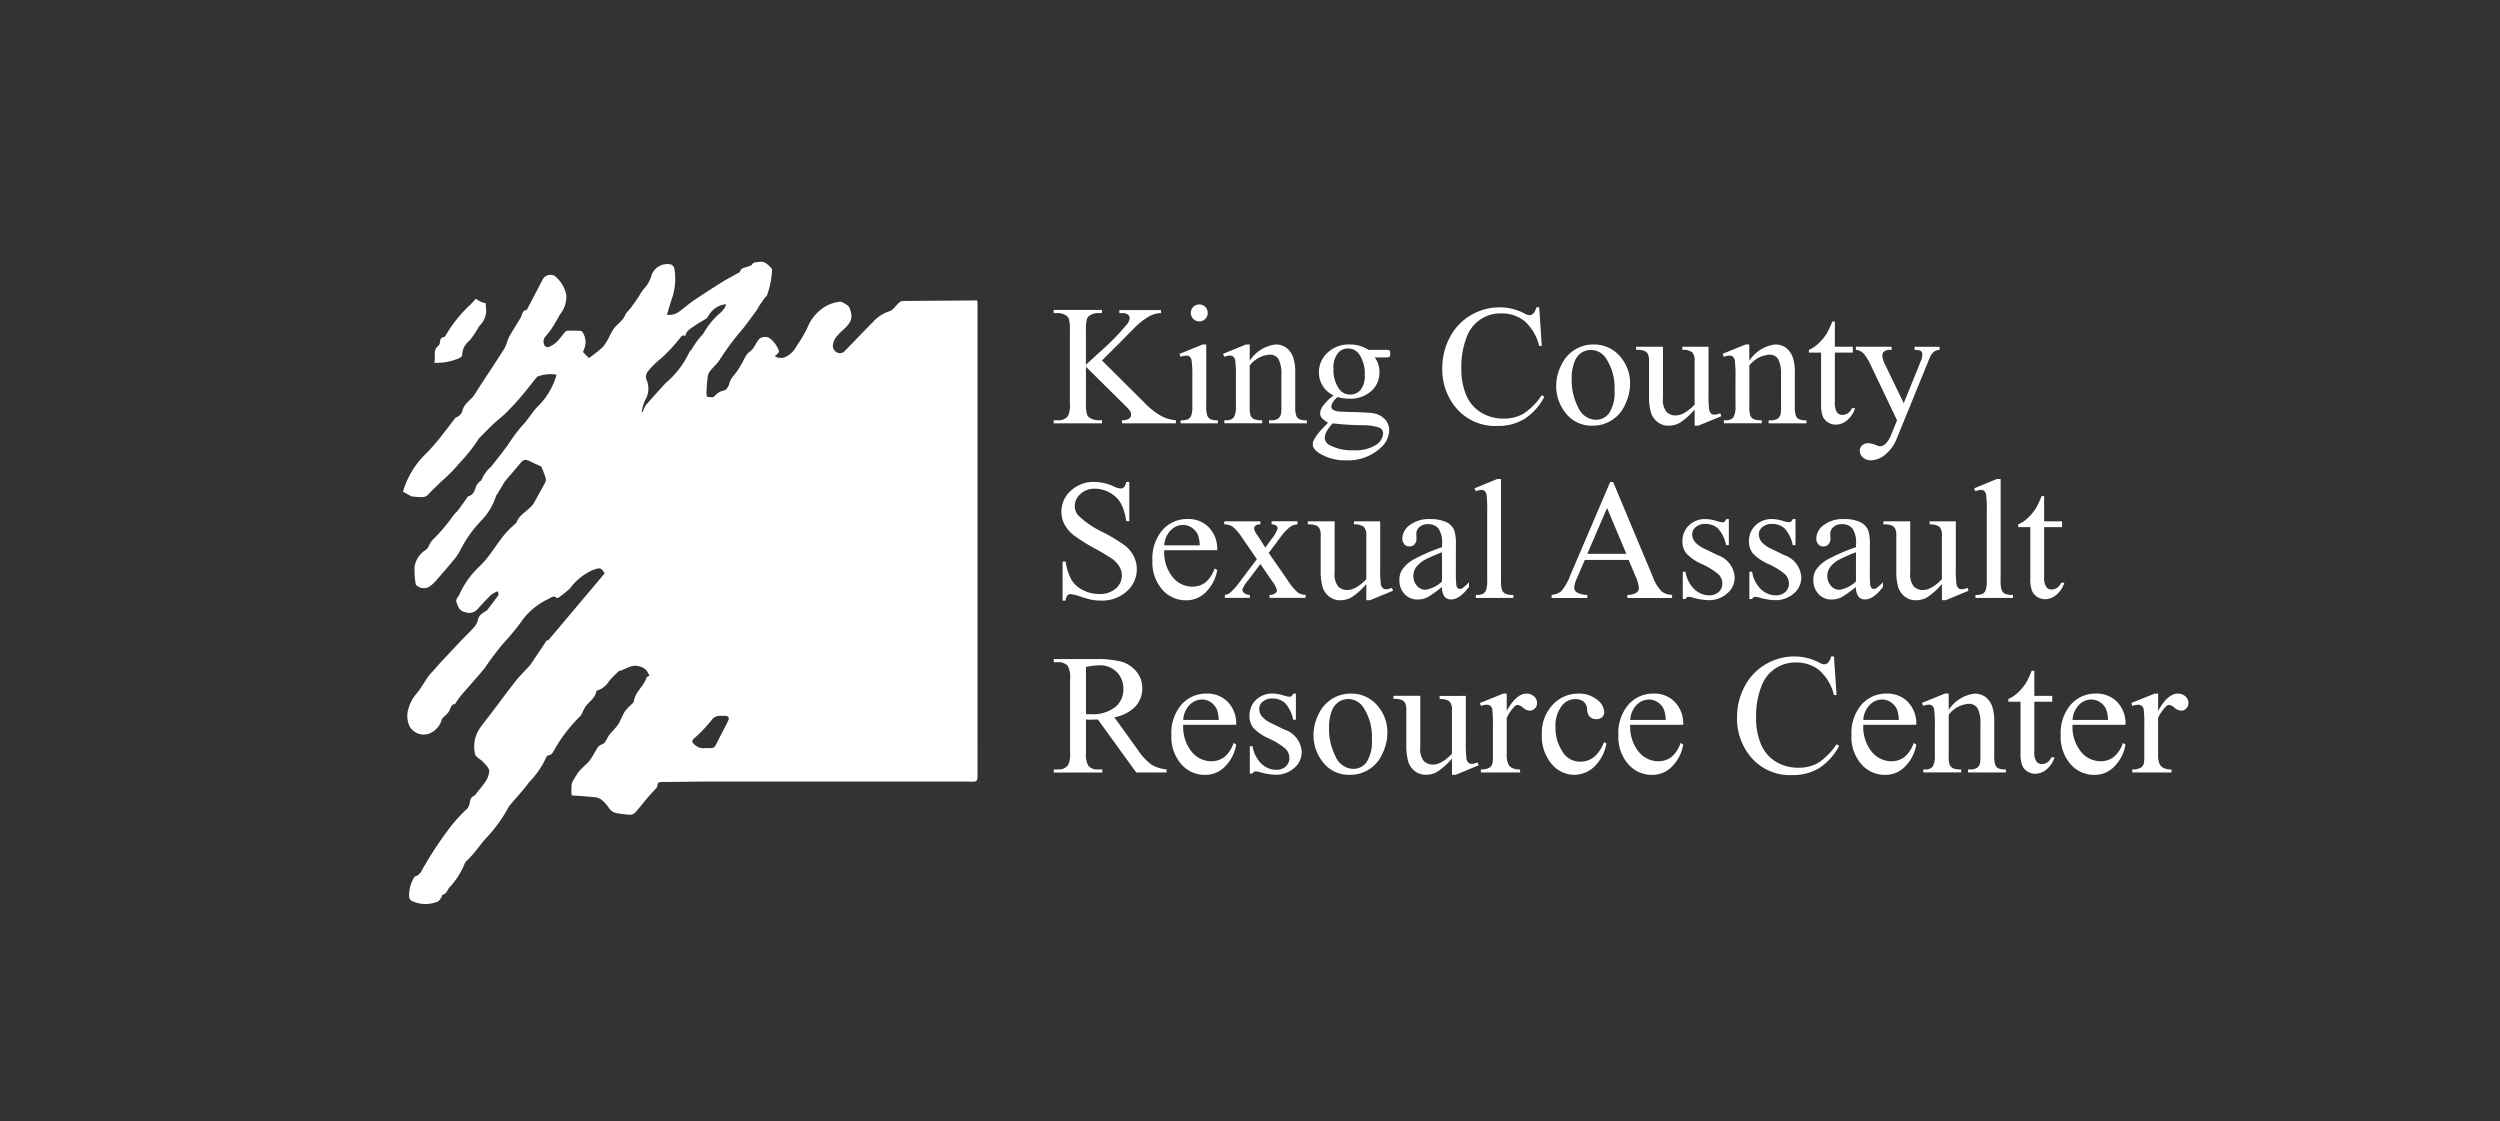 <svg xmlns="http://www.w3.org/2000/svg" xmlns:xlink="http://www.w3.org/1999/xlink" width="223" height="100" viewBox="0 0 223 100">
  <rect x="0" y="0" width="223" height="100" fill="#333333" stroke="none"/>
  <defs>
    <clipPath id="clip-path">
      <rect id="Rectangle_136121" data-name="Rectangle 136121" width="223" height="100" transform="translate(-14440 1545)" fill="#cbd0d8" opacity="0.25"/>
    </clipPath>
    <clipPath id="clip-path-2">
      <rect id="Rectangle_136120" data-name="Rectangle 136120" width="159.266" height="57.305" fill="#fff"/>
    </clipPath>
  </defs>
  <g id="Mask_Group_1877" data-name="Mask Group 1877" transform="translate(14440 -1545)" clip-path="url(#clip-path)">
    <g id="Group_286559" data-name="Group 286559">
      <g id="Group_286558" data-name="Group 286558" transform="translate(-14404.055 1568.343)">
        <g id="Group_286557" data-name="Group 286557" clip-path="url(#clip-path-2)">
          <path id="Path_262465" data-name="Path 262465" d="M17.993,27.8c-.337-.539-.4-.5-1-.322a5.085,5.085,0,0,0-2.1,1.671,9.486,9.486,0,0,1-1.044.829c-.032.024-.114.037-.133.017-.259-.261-.491-.034-.694.066a6.191,6.191,0,0,0-2.256,1.757A21.567,21.567,0,0,1,8.921,34.08,25.193,25.193,0,0,0,7.31,36.226c-.664.822-1.385,1.6-2.074,2.4-.174.2-.32.427-.477.643-.043.059-.072.165-.123.175-.411.087-.394.491-.581.743a4.8,4.8,0,0,1-.445.45c-.056.057-.131.118-.147.189a1.876,1.876,0,0,1-1.086,1.25A1.44,1.44,0,0,1,.6,41.462,2.2,2.2,0,0,1,.453,39.99a3.614,3.614,0,0,1,.819-1.542c.489-.589.793-1.3,1.321-1.846.269-.281.514-.584.779-.869Q4.333,34.7,5.3,33.685c.323-.34.67-.659.979-1.012a1.466,1.466,0,0,0,.387-.646c.081-.49.434-.689.792-.908.01-.006.027-.006.033-.014.344-.453.693-.9,1.024-1.364.038-.054-.022-.178-.05-.348a2.668,2.668,0,0,0-.6.322c-.411.4-.8.814-1.178,1.244a.994.994,0,0,1-1.1.313c-.583-.1-.68-.539-.835-.957-.03-.08.031-.206.074-.3s.139-.174.181-.272a7.857,7.857,0,0,1,1.838-2.58c1.027-.981,1.632-2.272,2.617-3.268.152-.153.315-.3.471-.445.07-.066.17-.123.2-.205.226-.608.791-.9,1.215-1.326a1.784,1.784,0,0,0,.307-.354q.532-.932,1.036-1.88a.542.542,0,0,0,.041-.374c-.1-.333-.237-.656-.368-.98a.27.27,0,0,0-.137-.107c-.317-.15-.64-.287-.955-.443-.367-.182-.54-.129-.806.2-.448.546-.919,1.074-1.374,1.615a2.506,2.506,0,0,0-.2.332q-.239.4-.478.794A.731.731,0,0,0,8.3,20.9a5.579,5.579,0,0,1-1.388,2.27,11.037,11.037,0,0,0-1.768,2.5,4.053,4.053,0,0,1-.576.884c-.539.659-1.1,1.3-1.66,1.943a2.92,2.92,0,0,1-.579.5.949.949,0,0,1-1.148-.157c-.016-.018-.039-.038-.041-.059a7.307,7.307,0,0,1-.1-1.611A2.166,2.166,0,0,1,2.048,25.7a.967.967,0,0,0,.239-.306,2.223,2.223,0,0,1,.331-.551A15.865,15.865,0,0,0,4.5,22.627c.14-.168.305-.317.438-.491.241-.315.466-.643.7-.965.063-.087.118-.221.2-.245.5-.142.566-.581.72-.973a1.258,1.258,0,0,1,.279-.332c.056-.061.16-.1.177-.169a3.2,3.2,0,0,1,.839-1.163c.515-.633,1.014-1.279,1.5-1.932a15.461,15.461,0,0,1,1.269-1.72c.571-.572.939-1.306,1.517-1.837a6.366,6.366,0,0,0,1.28-1.921,6.112,6.112,0,0,0,.281-.8,3.215,3.215,0,0,0-1.635.143.359.359,0,0,0-.148.1c-.464.574-.91,1.163-1.39,1.723q-.652.76-1.366,1.467c-.373.369-.8.685-1.181,1.045s-.772.773-1.156,1.161a.234.234,0,0,0-.049.053,14.849,14.849,0,0,1-1.707,2.165,15.086,15.086,0,0,1-1.614,1.64c-.4.393-.813.769-1.193,1.178a.679.679,0,0,1-.573.242,5.081,5.081,0,0,1-.943-.072L0,20.519A7.77,7.77,0,0,1,2.073,17.1a17.959,17.959,0,0,0,1.591-1.858c.283-.343.541-.706.816-1.056.09-.114.179-.265.3-.311a.905.905,0,0,0,.549-.674c.177-.592.754-.869,1.066-1.363C7.253,10.484,8.157,9.155,9.013,7.8c.213-.338.28-.764.473-1.117.316-.582.688-1.133,1.021-1.707.144-.248.11-.624.52-.668.023,0,.042-.056.059-.087.466-.892.937-1.781,1.4-2.677a.786.786,0,0,1,1.064-.264,2.978,2.978,0,0,1,1.013,1.653A2.455,2.455,0,0,1,14.01,4.7c-.233.409-.46.821-.715,1.216a5.64,5.64,0,0,1-.576.74.693.693,0,0,0-.048.876.351.351,0,0,0,.33.08,2.558,2.558,0,0,0,.7-.442c.287-.282.515-.623.782-.927a.382.382,0,0,1,.258-.088c.342-.006.684,0,1.026.012a.332.332,0,0,1,.224.079A1.64,1.64,0,0,1,16.1,7.93c-.025.045-.037.135-.011.163.176.188.364.365.5.5a12.055,12.055,0,0,0,1.242-.982,4.638,4.638,0,0,0,.593-.965,5.186,5.186,0,0,1,.389-.684c.229-.283.52-.516.759-.791A2.267,2.267,0,0,0,19.9,4.6c.156-.18.324-.351.466-.541.24-.321.465-.652.692-.982a3.909,3.909,0,0,1,.519-.753,2.842,2.842,0,0,0,.608-1.159,1.5,1.5,0,0,1,1.7-.922A.528.528,0,0,1,24.2.576a5.5,5.5,0,0,1-.169,2.6c-.179.5-.323,1.022-.49,1.557a1.506,1.506,0,0,0,1.2-.362c.405-.292.778-.63,1.191-.908q1.246-.841,2.523-1.636c.474-.3.973-.551,1.46-.825.042-.024.112-.041.122-.075.137-.454.59-.387.9-.553.063-.034.163-.046.188-.1.132-.264.373-.2.595-.248.539-.118.823.235,1.14.541a.29.29,0,0,1,.061.194,7.5,7.5,0,0,1-.459,2.259c-.027.081-.136.131-.191.207q-.26.363-.506.735c-.066.1-.106.216-.177.311-.54.72-1.042,1.474-1.639,2.142A22.809,22.809,0,0,0,28.22,8.8c-.246.358-.591.647-.857.994a1.153,1.153,0,0,0-.19.544c-.054.433-.08.87-.1,1.306-.007.139.017.4.061.4.21.036.509.092.635-.019a1.532,1.532,0,0,1,.925-.556c.15-.012.327-.329.4-.538a1.708,1.708,0,0,1,.365-.72,6.6,6.6,0,0,0,.7-1.022c.249-.389.406-.9.756-1.145.449-.308.54-.8.858-1.149a.845.845,0,0,1,.914-.091,2.487,2.487,0,0,1,.849,1.158c.024.043-.038.153-.087.209a2.853,2.853,0,0,1-.289.258,1.027,1.027,0,0,0,1.06.015,2.145,2.145,0,0,0,.882-.909,11.207,11.207,0,0,0,.962-1.621,3.941,3.941,0,0,1,1.531-1.873,3.327,3.327,0,0,1,1.331-.463c.205-.037.47.152.681.283s.262.343.336.6c.211.739-.172,1.146-.627,1.573a6.532,6.532,0,0,0-.688.707,1.345,1.345,0,0,0-.258.586.65.65,0,0,0,.675.83.6.6,0,0,0,.372-.2c.838-.852,1.655-1.725,2.5-2.568a3.3,3.3,0,0,1,1.475-.969c.316-.085.545-.48.822-.726a.6.6,0,0,1,.313-.186c2.125-.024,4.251-.034,6.376-.047h.321c.009.1.024.2.024.289q0,19.5,0,39c0,1.048.006,2.1,0,3.143,0,.445-.1.506-.553.49-.7-.024-1.392-.012-2.088-.012q-10.394,0-20.788,0c-1.564,0-3.128.028-4.692.041-.242,0-.423.033-.434.347,0,.115-.134.234-.224.337-.207.238-.432.459-.635.7-.378.447-.735.911-1.126,1.346a.636.636,0,0,1-.437.189,9.714,9.714,0,0,1-1.126-.128,1.1,1.1,0,0,1-.782-.482,3.343,3.343,0,0,0-.724-.783,1.525,1.525,0,0,0-.723-.188c-.616-.064-1.234-.1-1.874-.148a5.215,5.215,0,0,1,.017-1.052,3.479,3.479,0,0,1,.4-.717c.313-.621.961-.946,1.325-1.517.212-.333.392-.686.607-1.017a.945.945,0,0,1,.3-.222c.1-.062.238-.088.3-.173.148-.207.244-.45.392-.658s.34-.393.507-.592a2.938,2.938,0,0,0,.355-.455c.2-.361.34-.755.56-1.1a4.563,4.563,0,0,1,.593-.622c.074-.079.18-.164.194-.257.12-.839.876-1.336,1.128-2.105.027-.084.177-.128.268-.19-.062-.115-.126-.246-.2-.37a1.094,1.094,0,0,0-.661-.442c-.711-.256-1.216.244-1.814.386a.139.139,0,0,0-.066.03,9.072,9.072,0,0,0-.87.89,1.893,1.893,0,0,1-.993.814c-.052.014-.131.054-.137.091-.106.658-.732.951-1.032,1.47-.095.163-.17.338-.255.507a.713.713,0,0,1-.1.186,13.82,13.82,0,0,0-2.238,2.843c-.169.3-.284.666-.711.723a.152.152,0,0,0-.1.089,7.668,7.668,0,0,1-1.566,2.294c-.487.682-1.075,1.292-1.616,1.937a1.817,1.817,0,0,0-.253.357,12.694,12.694,0,0,1-2,2.729c-.567.649-1.044,1.374-1.676,1.967a.86.86,0,0,0-.237.364,6.777,6.777,0,0,1-1.344,2.056c-.174.237-.246.557-.6.632-.044.009-.046.155-.093.218-.1.139-.2.333-.343.386a2.834,2.834,0,0,1-2.3-.064.5.5,0,0,1-.237-.355,3.12,3.12,0,0,1,.433-1.711c.029-.051.072-.117.121-.13.468-.123.579-.558.794-.9a32.427,32.427,0,0,1,2.3-3.457,13.621,13.621,0,0,1,1.548-1.686,1.111,1.111,0,0,0,.219-.559c.059-.239.1-.456.375-.572.138-.057.219-.249.326-.381a7.585,7.585,0,0,0,.688-.877,1.882,1.882,0,0,0,.345-.968c-.019-.27-.309-.54-.52-.774-.237-.264-.7-.458-.747-.734A3,3,0,0,1,6.7,41.864c.333-.548.76-1.038,1.148-1.552.725-.962,1.439-1.932,2.182-2.88.342-.436.742-.827,1.116-1.238a2.072,2.072,0,0,0,.2-.21c.506-.748,1.007-1.5,1.507-2.247l.071.081L17.993,27.8m3.3-14.417.1.026a2.291,2.291,0,0,1,.268-.611c.577-.673,1.183-1.322,1.777-1.98a8.016,8.016,0,0,0,2.113-2.764c.027-.083.15-.133.188-.216a7.39,7.39,0,0,1,1.039-1.4,6.825,6.825,0,0,1,1.356-1.72,2.782,2.782,0,0,0,.549-.583,1.259,1.259,0,0,0,.138-.338,2.008,2.008,0,0,0-1.6,1.078.665.665,0,0,1-.245.251c-.318.2-.663.369-.965.593-.332.245-.75.428-.827.915-.291-.165-.381.087-.521.242A15.073,15.073,0,0,1,23.054,8.6a8.009,8.009,0,0,0-1.188,1.161.819.819,0,0,0-.181.678,2,2,0,0,1-.105,1.947,4.459,4.459,0,0,0-.284,1m5.711,29.992a3.835,3.835,0,0,0,.62-.009.428.428,0,0,0,.241-.2c.138-.237.251-.488.376-.732.259-.5.537-1,.773-1.515.124-.269-.034-.42-.317-.416-.442.007-.852-.075-1.2.422a12.749,12.749,0,0,1-1.567,1.628c-.175.172-.15.3.009.461a1.187,1.187,0,0,0,1.067.363" transform="translate(0 0)" fill="#fff"/>
          <path id="Path_262466" data-name="Path 262466" d="M13.221,11.266a4.276,4.276,0,0,0,.471.28,2.7,2.7,0,0,0,.406.117,3.574,3.574,0,0,0,.043.586,1.9,1.9,0,0,1-.517,1.34,1.5,1.5,0,0,0-.243.354A8.34,8.34,0,0,1,12.645,15,1.638,1.638,0,0,0,12,16.281c.006.079-.118.193-.208.252a5.009,5.009,0,0,1-2.285.441c.166-.534-.167-1.1.367-1.52a.508.508,0,0,0,.141-.327c.022-.227.075-.4.337-.442a.262.262,0,0,0,.162-.133,11.73,11.73,0,0,1,2.22-2.769c.163-.176.328-.351.484-.516" transform="translate(-6.716 -7.956)" fill="#fff"/>
          <path id="Path_262467" data-name="Path 262467" d="M201.855,19.158l3.73,3.707a6.812,6.812,0,0,0,1.567,1.25,3.343,3.343,0,0,0,1.3.377v.276h-4.812v-.276a1.039,1.039,0,0,0,.623-.145.41.41,0,0,0,.19-.324.711.711,0,0,0-.071-.321,2.86,2.86,0,0,0-.466-.53l-3.491-3.454v3.26a3.348,3.348,0,0,0,.1,1.014.667.667,0,0,0,.313.321,1.374,1.374,0,0,0,.679.179h.343v.276h-4.312v-.276h.358a1.08,1.08,0,0,0,.91-.365,2.272,2.272,0,0,0,.179-1.149V16.442a3.436,3.436,0,0,0-.1-1.022.684.684,0,0,0-.306-.313,1.415,1.415,0,0,0-.686-.179h-.358v-.276h4.312v.276h-.343a1.449,1.449,0,0,0-.679.171.648.648,0,0,0-.321.358,3.41,3.41,0,0,0-.09.985v3.1q.149-.141,1.022-.947a22.467,22.467,0,0,0,2.678-2.708.977.977,0,0,0,.2-.522.385.385,0,0,0-.157-.3.835.835,0,0,0-.53-.13h-.231v-.276h3.715v.276a2.212,2.212,0,0,0-.6.089,3.073,3.073,0,0,0-.657.317,6.457,6.457,0,0,0-.955.757q-.164.149-1.514,1.53Z" transform="translate(-139.505 -10.347)" fill="#fff"/>
          <path id="Path_262468" data-name="Path 262468" d="M238.142,16.55v5.49a2.51,2.51,0,0,0,.093.854.654.654,0,0,0,.276.317,1.478,1.478,0,0,0,.668.1v.269h-3.32v-.269a1.541,1.541,0,0,0,.671-.1.665.665,0,0,0,.272-.321,2.414,2.414,0,0,0,.1-.858V19.407a9.322,9.322,0,0,0-.067-1.44.587.587,0,0,0-.164-.332.464.464,0,0,0-.306-.093,1.492,1.492,0,0,0-.507.112l-.1-.269,2.059-.836Zm-.619-3.573a.751.751,0,0,1,.753.753.74.74,0,0,1-.22.537.72.72,0,0,1-.533.224.757.757,0,1,1,0-1.514" transform="translate(-166.491 -9.164)" fill="#fff"/>
          <path id="Path_262469" data-name="Path 262469" d="M251.364,26.586a3.225,3.225,0,0,1,2.29-1.447,1.646,1.646,0,0,1,.962.279,1.876,1.876,0,0,1,.642.922,4.262,4.262,0,0,1,.164,1.372v2.917a2.459,2.459,0,0,0,.1.88.613.613,0,0,0,.265.291,1.505,1.505,0,0,0,.675.1v.269h-3.379v-.269h.142a1.137,1.137,0,0,0,.668-.146.763.763,0,0,0,.265-.429,4.336,4.336,0,0,0,.03-.7v-2.8a2.839,2.839,0,0,0-.242-1.354.865.865,0,0,0-.817-.422,2.46,2.46,0,0,0-1.768.97v3.6a2.581,2.581,0,0,0,.082.858.692.692,0,0,0,.287.317,1.785,1.785,0,0,0,.742.1v.269H249.1v-.269h.149a.8.8,0,0,0,.7-.265,1.928,1.928,0,0,0,.183-1.011V28.093a11.015,11.015,0,0,0-.056-1.5.642.642,0,0,0-.172-.365.467.467,0,0,0-.31-.1,1.438,1.438,0,0,0-.5.112l-.112-.269,2.059-.835h.321Z" transform="translate(-175.833 -17.753)" fill="#fff"/>
          <path id="Path_262470" data-name="Path 262470" d="M278.078,29.681a2.245,2.245,0,0,1-1.3-2.066,2.331,2.331,0,0,1,.765-1.745,2.717,2.717,0,0,1,1.958-.731,2.982,2.982,0,0,1,1.693.477h1.447a1.907,1.907,0,0,1,.373.019.127.127,0,0,1,.075.063.459.459,0,0,1,.045.239.668.668,0,0,1-.037.269.153.153,0,0,1-.078.06,1.647,1.647,0,0,1-.377.022h-.888a2.172,2.172,0,0,1,.418,1.373,2.15,2.15,0,0,1-.731,1.634,2.769,2.769,0,0,1-1.962.679,3.819,3.819,0,0,1-1.037-.149,1.967,1.967,0,0,0-.444.5.793.793,0,0,0-.116.362.345.345,0,0,0,.123.246.9.9,0,0,0,.481.172q.208.03,1.044.052,1.537.037,1.992.1a1.871,1.871,0,0,1,1.108.515,1.405,1.405,0,0,1,.414,1.029,2.157,2.157,0,0,1-.791,1.582,4.265,4.265,0,0,1-3.036,1.089,4.348,4.348,0,0,1-2.432-.649q-.559-.373-.559-.776a.853.853,0,0,1,.082-.358,4.157,4.157,0,0,1,.522-.768q.052-.067.761-.806a2.344,2.344,0,0,1-.549-.414.61.61,0,0,1-.16-.414,1.229,1.229,0,0,1,.212-.612,4.905,4.905,0,0,1,.981-.992M278,32.173a3.675,3.675,0,0,0-.53.709,1.278,1.278,0,0,0-.179.6.755.755,0,0,0,.433.627,4.122,4.122,0,0,0,2.156.462,3.334,3.334,0,0,0,1.981-.474,1.3,1.3,0,0,0,.638-1.011.565.565,0,0,0-.38-.552,4.974,4.974,0,0,0-1.537-.194A24.654,24.654,0,0,1,278,32.173m1.373-6.677a1.165,1.165,0,0,0-.925.44,2.054,2.054,0,0,0-.373,1.35,2.9,2.9,0,0,0,.507,1.827,1.2,1.2,0,0,0,.984.492,1.175,1.175,0,0,0,.933-.425,2.021,2.021,0,0,0,.366-1.335,2.987,2.987,0,0,0-.515-1.857,1.182,1.182,0,0,0-.977-.492" transform="translate(-195.073 -17.753)" fill="#fff"/>
          <path id="Path_262471" data-name="Path 262471" d="M324.2,13.865l.231,3.439H324.2a4.329,4.329,0,0,0-1.32-2.223,3.217,3.217,0,0,0-2.059-.679,3.19,3.19,0,0,0-3.1,2.141,7.261,7.261,0,0,0-.466,2.783,5.908,5.908,0,0,0,.44,2.38,3.3,3.3,0,0,0,1.324,1.544,3.808,3.808,0,0,0,2.018.537,3.5,3.5,0,0,0,1.738-.422,5.725,5.725,0,0,0,1.656-1.675l.231.149a5.309,5.309,0,0,1-1.775,1.977,4.493,4.493,0,0,1-2.409.627,4.561,4.561,0,0,1-3.894-1.865,5.332,5.332,0,0,1-1.029-3.267,5.8,5.8,0,0,1,.679-2.783,4.912,4.912,0,0,1,1.869-1.966,5.051,5.051,0,0,1,2.6-.7,4.764,4.764,0,0,1,2.163.537,1.172,1.172,0,0,0,.448.164.492.492,0,0,0,.35-.142,1.162,1.162,0,0,0,.276-.559Z" transform="translate(-222.848 -9.791)" fill="#fff"/>
          <path id="Path_262472" data-name="Path 262472" d="M353.42,25.139a3.029,3.029,0,0,1,2.492,1.178,3.62,3.62,0,0,1,.8,2.312,4.354,4.354,0,0,1-.44,1.858,3.126,3.126,0,0,1-2.931,1.895,2.9,2.9,0,0,1-2.454-1.231,3.813,3.813,0,0,1-.768-2.327,4.13,4.13,0,0,1,.466-1.869,3.186,3.186,0,0,1,1.227-1.373,3.15,3.15,0,0,1,1.611-.444m-.231.485a1.556,1.556,0,0,0-.794.235,1.647,1.647,0,0,0-.645.824A3.967,3.967,0,0,0,351.5,28.2a5.279,5.279,0,0,0,.593,2.574,1.766,1.766,0,0,0,1.563,1.081,1.456,1.456,0,0,0,1.193-.6,3.39,3.39,0,0,0,.47-2.051,4.677,4.677,0,0,0-.783-2.865,1.614,1.614,0,0,0-1.35-.716" transform="translate(-247.252 -17.753)" fill="#fff"/>
          <path id="Path_262473" data-name="Path 262473" d="M380.867,25.824v4.14a10.4,10.4,0,0,0,.056,1.451.651.651,0,0,0,.179.369.43.43,0,0,0,.287.1,1.327,1.327,0,0,0,.522-.127l.1.261-2.044.843h-.336V31.419a6.227,6.227,0,0,1-1.343,1.2,2.053,2.053,0,0,1-.977.246,1.562,1.562,0,0,1-1-.332,1.716,1.716,0,0,1-.586-.854,5.171,5.171,0,0,1-.164-1.477V27.152a1.505,1.505,0,0,0-.1-.672.7.7,0,0,0-.31-.287,1.818,1.818,0,0,0-.742-.093v-.276h2.394V30.4a1.708,1.708,0,0,0,.332,1.253,1.158,1.158,0,0,0,.8.3,1.672,1.672,0,0,0,.727-.2,3.933,3.933,0,0,0,.966-.768V27.107a1.1,1.1,0,0,0-.213-.787,1.381,1.381,0,0,0-.884-.22v-.276Z" transform="translate(-264.412 -18.237)" fill="#fff"/>
          <path id="Path_262474" data-name="Path 262474" d="M403.047,26.586a3.225,3.225,0,0,1,2.29-1.447,1.646,1.646,0,0,1,.962.279,1.876,1.876,0,0,1,.642.922,4.262,4.262,0,0,1,.164,1.372v2.917a2.458,2.458,0,0,0,.1.88.613.613,0,0,0,.265.291,1.505,1.505,0,0,0,.675.1v.269H404.77v-.269h.142a1.137,1.137,0,0,0,.668-.146.763.763,0,0,0,.265-.429,4.335,4.335,0,0,0,.03-.7v-2.8a2.839,2.839,0,0,0-.242-1.354.865.865,0,0,0-.817-.422,2.46,2.46,0,0,0-1.768.97v3.6a2.581,2.581,0,0,0,.082.858.692.692,0,0,0,.287.317,1.785,1.785,0,0,0,.742.1v.269h-3.379v-.269h.149a.8.8,0,0,0,.7-.265,1.928,1.928,0,0,0,.183-1.011V28.093a11.011,11.011,0,0,0-.056-1.5.642.642,0,0,0-.172-.365.467.467,0,0,0-.31-.1,1.438,1.438,0,0,0-.5.112l-.112-.269,2.059-.835h.321Z" transform="translate(-282.952 -17.753)" fill="#fff"/>
          <path id="Path_262475" data-name="Path 262475" d="M429.183,18.182v2.245h1.6v.522h-1.6v4.431a1.49,1.49,0,0,0,.19.9.6.6,0,0,0,.489.231.853.853,0,0,0,.477-.153.982.982,0,0,0,.358-.451h.291a2.341,2.341,0,0,1-.739,1.1,1.594,1.594,0,0,1-.985.369,1.325,1.325,0,0,1-.671-.19,1.15,1.15,0,0,1-.485-.545,2.855,2.855,0,0,1-.157-1.093v-4.6h-1.082V20.7a2.827,2.827,0,0,0,.839-.556,4.417,4.417,0,0,0,.765-.929,8.351,8.351,0,0,0,.477-1.037Z" transform="translate(-301.457 -12.84)" fill="#fff"/>
          <path id="Path_262476" data-name="Path 262476" d="M441.115,25.824H444.3V26.1h-.157a.75.75,0,0,0-.5.146.459.459,0,0,0-.168.362,2.053,2.053,0,0,0,.246.806l1.663,3.447,1.53-3.775a1.573,1.573,0,0,0,.127-.6.323.323,0,0,0-.052-.2.4.4,0,0,0-.186-.131,1.423,1.423,0,0,0-.448-.048v-.276h2.223V26.1a1.062,1.062,0,0,0-.425.12,1.234,1.234,0,0,0-.328.336,4.7,4.7,0,0,0-.254.574l-2.783,6.818a3.523,3.523,0,0,1-1.056,1.5,2.073,2.073,0,0,1-1.257.507,1.045,1.045,0,0,1-.724-.254.763.763,0,0,1-.284-.582.654.654,0,0,1,.205-.5.8.8,0,0,1,.563-.19,2.007,2.007,0,0,1,.671.164,1.6,1.6,0,0,0,.373.112.777.777,0,0,0,.489-.231,2.441,2.441,0,0,0,.534-.9l.485-1.186-2.454-5.155a4.123,4.123,0,0,0-.358-.574,1.084,1.084,0,0,0-.858-.56Z" transform="translate(-311.516 -18.237)" fill="#fff"/>
          <path id="Path_262477" data-name="Path 262477" d="M205.98,66.865v3.5H205.7a4.368,4.368,0,0,0-.481-1.6,2.5,2.5,0,0,0-.988-.947,2.736,2.736,0,0,0-1.328-.351,1.806,1.806,0,0,0-1.283.474,1.441,1.441,0,0,0-.507,1.078,1.278,1.278,0,0,0,.321.843,8.24,8.24,0,0,0,2.2,1.492,15.228,15.228,0,0,1,1.936,1.167,2.85,2.85,0,0,1,.8.959,2.522,2.522,0,0,1,.28,1.156,2.62,2.62,0,0,1-.891,1.98,3.229,3.229,0,0,1-2.294.832,4.836,4.836,0,0,1-.828-.067,8.513,8.513,0,0,1-.959-.272,4.277,4.277,0,0,0-.921-.235.39.39,0,0,0-.295.112.89.89,0,0,0-.16.462h-.276V73.974h.276a4.9,4.9,0,0,0,.522,1.63,2.505,2.505,0,0,0,1,.9,3.114,3.114,0,0,0,1.481.358,2.107,2.107,0,0,0,1.473-.492,1.527,1.527,0,0,0,.541-1.164,1.578,1.578,0,0,0-.205-.754,2.242,2.242,0,0,0-.638-.709,18.129,18.129,0,0,0-1.589-.951,15.415,15.415,0,0,1-1.847-1.16,3.131,3.131,0,0,1-.831-.955,2.367,2.367,0,0,1-.284-1.149,2.491,2.491,0,0,1,.835-1.876,2.977,2.977,0,0,1,2.126-.787,4.268,4.268,0,0,1,1.708.4,1.755,1.755,0,0,0,.59.186.444.444,0,0,0,.317-.115.925.925,0,0,0,.2-.466Z" transform="translate(-141.191 -47.22)" fill="#fff"/>
          <path id="Path_262478" data-name="Path 262478" d="M228.589,80.9a3.509,3.509,0,0,0,.739,2.387,2.251,2.251,0,0,0,1.753.865,1.9,1.9,0,0,0,1.168-.369,2.724,2.724,0,0,0,.832-1.265l.231.149a3.556,3.556,0,0,1-.91,1.861,2.431,2.431,0,0,1-1.887.839,2.756,2.756,0,0,1-2.107-.959,3.672,3.672,0,0,1-.876-2.577,3.9,3.9,0,0,1,.9-2.734,2.932,2.932,0,0,1,2.257-.981,2.523,2.523,0,0,1,1.887.757,2.777,2.777,0,0,1,.738,2.025Zm0-.433h3.163a2.924,2.924,0,0,0-.157-.925,1.481,1.481,0,0,0-.556-.657,1.4,1.4,0,0,0-.772-.239,1.54,1.54,0,0,0-1.108.481,2.088,2.088,0,0,0-.571,1.339" transform="translate(-160.682 -55.164)" fill="#fff"/>
          <path id="Path_262479" data-name="Path 262479" d="M249.365,78.824h3.215V79.1a.673.673,0,0,0-.429.1.344.344,0,0,0-.123.276,1.17,1.17,0,0,0,.261.552q.082.119.246.373l.485.776.56-.776a2.672,2.672,0,0,0,.537-.933.335.335,0,0,0-.127-.265.627.627,0,0,0-.41-.108v-.276h2.312V79.1a1.26,1.26,0,0,0-.634.2,5.29,5.29,0,0,0-1,1.1l-.933,1.246,1.7,2.447a5.054,5.054,0,0,0,.9,1.086,1.339,1.339,0,0,0,.694.205v.269h-3.223v-.269a.815.815,0,0,0,.522-.149.327.327,0,0,0,.142-.276,2.618,2.618,0,0,0-.477-.865l-1-1.462-1.1,1.462a2.882,2.882,0,0,0-.507.806.425.425,0,0,0,.168.325.809.809,0,0,0,.5.16v.269h-2.231v-.269a1.008,1.008,0,0,0,.47-.187,6.82,6.82,0,0,0,.955-1.1l1.432-1.9-1.3-1.88a4.236,4.236,0,0,0-.854-1.011,1.317,1.317,0,0,0-.757-.205Z" transform="translate(-176.102 -55.666)" fill="#fff"/>
          <path id="Path_262480" data-name="Path 262480" d="M281.183,78.824v4.14a10.392,10.392,0,0,0,.056,1.451.651.651,0,0,0,.179.369.43.43,0,0,0,.287.1,1.327,1.327,0,0,0,.522-.127l.1.261-2.044.843h-.336V84.419a6.225,6.225,0,0,1-1.343,1.2,2.053,2.053,0,0,1-.977.246,1.562,1.562,0,0,1-1-.332,1.716,1.716,0,0,1-.586-.854,5.168,5.168,0,0,1-.164-1.477V80.152a1.5,1.5,0,0,0-.1-.672.7.7,0,0,0-.31-.287,1.818,1.818,0,0,0-.742-.093v-.276h2.394V83.4a1.709,1.709,0,0,0,.332,1.253,1.158,1.158,0,0,0,.8.3,1.672,1.672,0,0,0,.727-.2,3.932,3.932,0,0,0,.966-.768V80.107a1.1,1.1,0,0,0-.213-.787,1.381,1.381,0,0,0-.884-.22v-.276Z" transform="translate(-194.015 -55.666)" fill="#fff"/>
          <path id="Path_262481" data-name="Path 262481" d="M306.337,84.189a11.271,11.271,0,0,1-1.32.94,2.023,2.023,0,0,1-.858.186,1.537,1.537,0,0,1-1.168-.485,1.78,1.78,0,0,1-.459-1.276,1.626,1.626,0,0,1,.224-.865,2.963,2.963,0,0,1,1.063-.955,16.516,16.516,0,0,1,2.518-1.089v-.269a2.229,2.229,0,0,0-.324-1.4,1.173,1.173,0,0,0-.944-.38,1.06,1.06,0,0,0-.746.254.762.762,0,0,0-.284.582l.015.433a.745.745,0,0,1-.175.53.6.6,0,0,1-.459.186.58.58,0,0,1-.451-.194.76.76,0,0,1-.175-.53,1.526,1.526,0,0,1,.657-1.178,2.834,2.834,0,0,1,1.842-.537,3.2,3.2,0,0,1,1.492.306,1.406,1.406,0,0,1,.649.723,4.076,4.076,0,0,1,.134,1.313V82.8a10.593,10.593,0,0,0,.037,1.2.5.5,0,0,0,.123.295.293.293,0,0,0,.2.075.406.406,0,0,0,.209-.052,4.662,4.662,0,0,0,.6-.544v.417q-.836,1.119-1.6,1.119a.726.726,0,0,1-.582-.254,1.369,1.369,0,0,1-.224-.866m0-.485V81.1a14.669,14.669,0,0,0-1.455.634,2.507,2.507,0,0,0-.843.686,1.325,1.325,0,0,0-.254.783,1.278,1.278,0,0,0,.321.891.972.972,0,0,0,.739.354,2.706,2.706,0,0,0,1.492-.746" transform="translate(-213.649 -55.182)" fill="#fff"/>
          <path id="Path_262482" data-name="Path 262482" d="M327.681,65.977v9.064a2.475,2.475,0,0,0,.093.85.66.66,0,0,0,.287.317,1.648,1.648,0,0,0,.724.108v.269h-3.35v-.269a1.444,1.444,0,0,0,.642-.1.646.646,0,0,0,.269-.321,2.5,2.5,0,0,0,.1-.858V68.834a10.719,10.719,0,0,0-.052-1.421.622.622,0,0,0-.168-.362.445.445,0,0,0-.295-.1,1.4,1.4,0,0,0-.492.119l-.127-.261,2.036-.836Z" transform="translate(-229.734 -46.593)" fill="#fff"/>
          <path id="Path_262483" data-name="Path 262483" d="M355.614,73.825H351.7l-.686,1.6a2.524,2.524,0,0,0-.254.881.51.51,0,0,0,.22.406,1.919,1.919,0,0,0,.951.228v.276h-3.185v-.276a1.717,1.717,0,0,0,.821-.291,4.576,4.576,0,0,0,.843-1.455l3.559-8.325h.261l3.521,8.415a3.835,3.835,0,0,0,.772,1.317,1.575,1.575,0,0,0,.966.339v.276H355.5v-.276a1.494,1.494,0,0,0,.817-.2.52.52,0,0,0,.213-.418,3.1,3.1,0,0,0-.3-1.037Zm-.209-.552-1.716-4.088-1.76,4.088Z" transform="translate(-246.284 -47.22)" fill="#fff"/>
          <path id="Path_262484" data-name="Path 262484" d="M392.578,78.139v2.327h-.246a3.027,3.027,0,0,0-.727-1.492,1.637,1.637,0,0,0-1.13-.4,1.247,1.247,0,0,0-.843.276.8.8,0,0,0-.321.612,1.11,1.11,0,0,0,.239.716,2.651,2.651,0,0,0,.94.649l1.089.53a2.214,2.214,0,0,1,1.514,1.947,1.84,1.84,0,0,1-.7,1.5,2.445,2.445,0,0,1-1.578.571,5.438,5.438,0,0,1-1.432-.224,1.457,1.457,0,0,0-.4-.075.3.3,0,0,0-.269.194h-.246V82.839h.246a2.777,2.777,0,0,0,.8,1.574,1.925,1.925,0,0,0,1.32.529,1.184,1.184,0,0,0,.839-.3.959.959,0,0,0,.324-.727,1.158,1.158,0,0,0-.362-.865,6.327,6.327,0,0,0-1.443-.888,4.278,4.278,0,0,1-1.418-.97,1.682,1.682,0,0,1-.336-1.074,1.9,1.9,0,0,1,.578-1.41,2.045,2.045,0,0,1,1.5-.567,3.522,3.522,0,0,1,.977.172,2.305,2.305,0,0,0,.507.112.3.3,0,0,0,.187-.052.717.717,0,0,0,.157-.231Z" transform="translate(-274.31 -55.182)" fill="#fff"/>
          <path id="Path_262485" data-name="Path 262485" d="M412.814,78.139v2.327h-.246a3.027,3.027,0,0,0-.727-1.492,1.637,1.637,0,0,0-1.13-.4,1.247,1.247,0,0,0-.843.276.8.8,0,0,0-.321.612,1.109,1.109,0,0,0,.239.716,2.651,2.651,0,0,0,.94.649l1.089.53a2.214,2.214,0,0,1,1.514,1.947,1.84,1.84,0,0,1-.7,1.5,2.445,2.445,0,0,1-1.578.571,5.439,5.439,0,0,1-1.432-.224,1.456,1.456,0,0,0-.4-.075.3.3,0,0,0-.269.194H408.7V82.839h.246a2.778,2.778,0,0,0,.8,1.574,1.926,1.926,0,0,0,1.32.529,1.184,1.184,0,0,0,.839-.3.959.959,0,0,0,.324-.727,1.158,1.158,0,0,0-.362-.865,6.327,6.327,0,0,0-1.443-.888A4.277,4.277,0,0,1,409,81.19a1.681,1.681,0,0,1-.336-1.074,1.9,1.9,0,0,1,.578-1.41,2.045,2.045,0,0,1,1.5-.567,3.521,3.521,0,0,1,.977.172,2.305,2.305,0,0,0,.507.112.3.3,0,0,0,.187-.052.717.717,0,0,0,.157-.231Z" transform="translate(-288.601 -55.182)" fill="#fff"/>
          <path id="Path_262486" data-name="Path 262486" d="M432.021,84.189a11.268,11.268,0,0,1-1.32.94,2.023,2.023,0,0,1-.858.186,1.537,1.537,0,0,1-1.168-.485,1.779,1.779,0,0,1-.459-1.276,1.626,1.626,0,0,1,.224-.865,2.963,2.963,0,0,1,1.063-.955,16.516,16.516,0,0,1,2.518-1.089v-.269a2.229,2.229,0,0,0-.324-1.4,1.173,1.173,0,0,0-.944-.38,1.06,1.06,0,0,0-.746.254.762.762,0,0,0-.284.582l.015.433a.745.745,0,0,1-.175.53.6.6,0,0,1-.459.186.58.58,0,0,1-.451-.194.76.76,0,0,1-.175-.53,1.526,1.526,0,0,1,.657-1.178,2.834,2.834,0,0,1,1.842-.537,3.2,3.2,0,0,1,1.492.306,1.406,1.406,0,0,1,.649.723,4.077,4.077,0,0,1,.134,1.313V82.8a10.6,10.6,0,0,0,.037,1.2.5.5,0,0,0,.123.295.293.293,0,0,0,.2.075.406.406,0,0,0,.209-.052,4.664,4.664,0,0,0,.6-.544v.417q-.836,1.119-1.6,1.119a.726.726,0,0,1-.582-.254,1.37,1.37,0,0,1-.224-.866m0-.485V81.1a14.669,14.669,0,0,0-1.455.634,2.507,2.507,0,0,0-.843.686,1.325,1.325,0,0,0-.254.783,1.278,1.278,0,0,0,.321.891.972.972,0,0,0,.739.354,2.706,2.706,0,0,0,1.492-.746" transform="translate(-302.408 -55.182)" fill="#fff"/>
          <path id="Path_262487" data-name="Path 262487" d="M455.947,78.824v4.14A10.4,10.4,0,0,0,456,84.415a.651.651,0,0,0,.179.369.43.43,0,0,0,.287.1,1.327,1.327,0,0,0,.522-.127l.1.261-2.044.843h-.336V84.419a6.226,6.226,0,0,1-1.343,1.2,2.053,2.053,0,0,1-.977.246,1.562,1.562,0,0,1-1-.332,1.716,1.716,0,0,1-.586-.854,5.169,5.169,0,0,1-.164-1.477V80.152a1.5,1.5,0,0,0-.1-.672.7.7,0,0,0-.31-.287,1.818,1.818,0,0,0-.742-.093v-.276h2.394V83.4a1.708,1.708,0,0,0,.332,1.253,1.158,1.158,0,0,0,.8.3,1.672,1.672,0,0,0,.727-.2,3.932,3.932,0,0,0,.966-.768V80.107a1.1,1.1,0,0,0-.213-.787,1.381,1.381,0,0,0-.884-.22v-.276Z" transform="translate(-317.433 -55.666)" fill="#fff"/>
          <path id="Path_262488" data-name="Path 262488" d="M479.364,65.977v9.064a2.476,2.476,0,0,0,.093.85.66.66,0,0,0,.287.317,1.648,1.648,0,0,0,.724.108v.269h-3.35v-.269a1.444,1.444,0,0,0,.642-.1.646.646,0,0,0,.269-.321,2.5,2.5,0,0,0,.1-.858V68.834a10.717,10.717,0,0,0-.052-1.421.622.622,0,0,0-.168-.362.445.445,0,0,0-.295-.1,1.4,1.4,0,0,0-.492.119l-.127-.261,2.036-.836Z" transform="translate(-336.853 -46.593)" fill="#fff"/>
          <path id="Path_262489" data-name="Path 262489" d="M492.711,71.182v2.245h1.6v.522h-1.6v4.431a1.49,1.49,0,0,0,.19.9.6.6,0,0,0,.489.231.854.854,0,0,0,.477-.153.984.984,0,0,0,.358-.451h.291a2.34,2.34,0,0,1-.738,1.1,1.6,1.6,0,0,1-.985.369,1.327,1.327,0,0,1-.671-.19,1.151,1.151,0,0,1-.485-.545,2.861,2.861,0,0,1-.156-1.093v-4.6H490.4V73.7a2.827,2.827,0,0,0,.839-.556,4.418,4.418,0,0,0,.765-.929,8.389,8.389,0,0,0,.477-1.037Z" transform="translate(-346.32 -50.269)" fill="#fff"/>
          <path id="Path_262490" data-name="Path 262490" d="M207.631,130.768h-2.7l-3.424-4.729q-.38.015-.619.015-.1,0-.209,0c-.075,0-.152-.006-.231-.011v2.939a2.065,2.065,0,0,0,.209,1.186,1.062,1.062,0,0,0,.85.328h.4v.276h-4.334v-.276h.38a1.017,1.017,0,0,0,.918-.418,2.352,2.352,0,0,0,.157-1.1v-6.535a2.066,2.066,0,0,0-.209-1.186,1.1,1.1,0,0,0-.865-.328h-.38v-.276h3.685a8.769,8.769,0,0,1,2.376.235,2.72,2.72,0,0,1,1.3.866,2.251,2.251,0,0,1,.533,1.5,2.361,2.361,0,0,1-.608,1.619,3.434,3.434,0,0,1-1.884.97l2.089,2.9a5.188,5.188,0,0,0,1.231,1.328,3.1,3.1,0,0,0,1.343.418Zm-7.184-5.2c.094,0,.177,0,.246,0l.172,0a3.289,3.289,0,0,0,2.182-.626,2.006,2.006,0,0,0,.735-1.6,2.084,2.084,0,0,0-.593-1.54,2.122,2.122,0,0,0-1.57-.593,6.575,6.575,0,0,0-1.171.142Z" transform="translate(-139.523 -85.205)" fill="#fff"/>
          <path id="Path_262491" data-name="Path 262491" d="M234.352,133.9a3.509,3.509,0,0,0,.739,2.387,2.251,2.251,0,0,0,1.753.865,1.9,1.9,0,0,0,1.168-.369,2.725,2.725,0,0,0,.832-1.265l.231.149a3.556,3.556,0,0,1-.91,1.861,2.431,2.431,0,0,1-1.887.839,2.756,2.756,0,0,1-2.107-.959,3.672,3.672,0,0,1-.876-2.577,3.9,3.9,0,0,1,.9-2.734,2.932,2.932,0,0,1,2.257-.981,2.523,2.523,0,0,1,1.887.757,2.777,2.777,0,0,1,.738,2.025Zm0-.433h3.163a2.923,2.923,0,0,0-.157-.925,1.481,1.481,0,0,0-.556-.657,1.4,1.4,0,0,0-.772-.239,1.54,1.54,0,0,0-1.108.481,2.088,2.088,0,0,0-.571,1.339" transform="translate(-164.752 -92.592)" fill="#fff"/>
          <path id="Path_262492" data-name="Path 262492" d="M261.131,131.139v2.327h-.246a3.026,3.026,0,0,0-.727-1.492,1.637,1.637,0,0,0-1.13-.4,1.247,1.247,0,0,0-.843.276.8.8,0,0,0-.321.612,1.11,1.11,0,0,0,.239.716,2.652,2.652,0,0,0,.94.649l1.089.53a2.214,2.214,0,0,1,1.514,1.947,1.84,1.84,0,0,1-.7,1.5,2.445,2.445,0,0,1-1.578.571,5.439,5.439,0,0,1-1.432-.224,1.456,1.456,0,0,0-.4-.075.3.3,0,0,0-.269.194h-.246v-2.439h.246a2.777,2.777,0,0,0,.8,1.574,1.925,1.925,0,0,0,1.32.529,1.184,1.184,0,0,0,.839-.3.959.959,0,0,0,.324-.727,1.158,1.158,0,0,0-.362-.865,6.329,6.329,0,0,0-1.443-.888,4.278,4.278,0,0,1-1.418-.97,1.681,1.681,0,0,1-.336-1.074,1.9,1.9,0,0,1,.578-1.41,2.045,2.045,0,0,1,1.5-.567,3.521,3.521,0,0,1,.977.172,2.305,2.305,0,0,0,.507.112.3.3,0,0,0,.187-.052.716.716,0,0,0,.157-.231Z" transform="translate(-181.482 -92.611)" fill="#fff"/>
          <path id="Path_262493" data-name="Path 262493" d="M279.736,131.139a3.028,3.028,0,0,1,2.492,1.178,3.62,3.62,0,0,1,.8,2.312,4.355,4.355,0,0,1-.44,1.858,3.126,3.126,0,0,1-2.932,1.895,2.9,2.9,0,0,1-2.454-1.231,3.813,3.813,0,0,1-.768-2.327,4.13,4.13,0,0,1,.466-1.869,3.186,3.186,0,0,1,1.227-1.373,3.15,3.15,0,0,1,1.611-.444m-.231.485a1.556,1.556,0,0,0-.794.235,1.648,1.648,0,0,0-.645.824,3.966,3.966,0,0,0-.246,1.515,5.279,5.279,0,0,0,.593,2.574,1.766,1.766,0,0,0,1.563,1.081,1.456,1.456,0,0,0,1.193-.6,3.391,3.391,0,0,0,.47-2.051,4.677,4.677,0,0,0-.783-2.865,1.614,1.614,0,0,0-1.35-.716" transform="translate(-195.216 -92.611)" fill="#fff"/>
          <path id="Path_262494" data-name="Path 262494" d="M307.183,131.824v4.14a10.392,10.392,0,0,0,.056,1.451.651.651,0,0,0,.179.369.43.43,0,0,0,.287.1,1.327,1.327,0,0,0,.522-.127l.1.261-2.044.843h-.336v-1.447a6.226,6.226,0,0,1-1.343,1.2,2.053,2.053,0,0,1-.977.246,1.562,1.562,0,0,1-1-.332,1.715,1.715,0,0,1-.586-.854,5.168,5.168,0,0,1-.164-1.477v-3.051a1.5,1.5,0,0,0-.1-.672.7.7,0,0,0-.31-.287,1.818,1.818,0,0,0-.742-.093v-.276h2.394V136.4a1.708,1.708,0,0,0,.332,1.253,1.158,1.158,0,0,0,.8.3,1.671,1.671,0,0,0,.727-.2,3.932,3.932,0,0,0,.966-.768v-3.872a1.1,1.1,0,0,0-.213-.787,1.381,1.381,0,0,0-.884-.22v-.276Z" transform="translate(-212.376 -93.094)" fill="#fff"/>
          <path id="Path_262495" data-name="Path 262495" d="M329.389,131.139v1.537q.858-1.536,1.76-1.537a.958.958,0,0,1,.679.25.769.769,0,0,1,.269.578.683.683,0,0,1-.194.492.621.621,0,0,1-.463.2.986.986,0,0,1-.586-.257.967.967,0,0,0-.481-.257.444.444,0,0,0-.291.149,3.589,3.589,0,0,0-.694,1.007v3.275a2.031,2.031,0,0,0,.142.858.772.772,0,0,0,.343.336,1.507,1.507,0,0,0,.709.134v.269h-3.5V137.9a1.455,1.455,0,0,0,.776-.164.638.638,0,0,0,.261-.38,3.858,3.858,0,0,0,.037-.724v-2.648a11.075,11.075,0,0,0-.048-1.421.559.559,0,0,0-.179-.332.5.5,0,0,0-.324-.1,1.475,1.475,0,0,0-.522.112l-.075-.269,2.067-.836Z" transform="translate(-230.934 -92.611)" fill="#fff"/>
          <path id="Path_262496" data-name="Path 262496" d="M351.532,135.577a3.7,3.7,0,0,1-1.082,2.077,2.6,2.6,0,0,1-1.783.727,2.635,2.635,0,0,1-2.029-.977,3.84,3.84,0,0,1-.865-2.641,3.642,3.642,0,0,1,.959-2.618,3.065,3.065,0,0,1,2.3-1.007,2.523,2.523,0,0,1,1.656.533,1.475,1.475,0,0,1,.649,1.108.607.607,0,0,1-.183.459.708.708,0,0,1-.511.175.8.8,0,0,1-.664-.284,1.177,1.177,0,0,1-.168-.6.979.979,0,0,0-.3-.672,1.078,1.078,0,0,0-.724-.224,1.479,1.479,0,0,0-1.2.552,2.936,2.936,0,0,0-.6,1.932,3.91,3.91,0,0,0,.6,2.159,1.843,1.843,0,0,0,1.622.936,1.962,1.962,0,0,0,1.313-.5,3.377,3.377,0,0,0,.8-1.246Z" transform="translate(-244.186 -92.611)" fill="#fff"/>
          <path id="Path_262497" data-name="Path 262497" d="M370.065,133.9a3.509,3.509,0,0,0,.739,2.387,2.251,2.251,0,0,0,1.753.865,1.9,1.9,0,0,0,1.168-.369,2.725,2.725,0,0,0,.832-1.265l.231.149a3.556,3.556,0,0,1-.91,1.861,2.431,2.431,0,0,1-1.887.839,2.756,2.756,0,0,1-2.107-.959,3.672,3.672,0,0,1-.876-2.577,3.9,3.9,0,0,1,.9-2.734,2.932,2.932,0,0,1,2.257-.981,2.523,2.523,0,0,1,1.887.757,2.777,2.777,0,0,1,.738,2.025Zm0-.433h3.163a2.923,2.923,0,0,0-.157-.925,1.481,1.481,0,0,0-.556-.657,1.4,1.4,0,0,0-.772-.239,1.54,1.54,0,0,0-1.108.481,2.088,2.088,0,0,0-.571,1.339" transform="translate(-260.593 -92.592)" fill="#fff"/>
          <path id="Path_262498" data-name="Path 262498" d="M413.681,119.865l.231,3.439h-.231a4.329,4.329,0,0,0-1.32-2.223,3.217,3.217,0,0,0-2.059-.679,3.19,3.19,0,0,0-3.1,2.141,7.26,7.26,0,0,0-.466,2.783,5.908,5.908,0,0,0,.44,2.38,3.3,3.3,0,0,0,1.324,1.544,3.808,3.808,0,0,0,2.018.537,3.5,3.5,0,0,0,1.738-.422,5.725,5.725,0,0,0,1.656-1.675l.231.149a5.309,5.309,0,0,1-1.775,1.977,4.493,4.493,0,0,1-2.409.627,4.561,4.561,0,0,1-3.894-1.865,5.331,5.331,0,0,1-1.029-3.267,5.8,5.8,0,0,1,.679-2.783,4.912,4.912,0,0,1,1.869-1.966,5.051,5.051,0,0,1,2.6-.7,4.764,4.764,0,0,1,2.163.537,1.172,1.172,0,0,0,.448.164.492.492,0,0,0,.351-.142,1.162,1.162,0,0,0,.276-.559Z" transform="translate(-286.036 -84.649)" fill="#fff"/>
          <path id="Path_262499" data-name="Path 262499" d="M440.829,133.9a3.51,3.51,0,0,0,.739,2.387,2.251,2.251,0,0,0,1.753.865,1.9,1.9,0,0,0,1.168-.369,2.725,2.725,0,0,0,.832-1.265l.231.149a3.556,3.556,0,0,1-.91,1.861,2.431,2.431,0,0,1-1.887.839,2.756,2.756,0,0,1-2.107-.959,3.672,3.672,0,0,1-.876-2.577,3.9,3.9,0,0,1,.9-2.734,2.932,2.932,0,0,1,2.257-.981,2.523,2.523,0,0,1,1.887.757,2.777,2.777,0,0,1,.738,2.025Zm0-.433h3.163a2.924,2.924,0,0,0-.157-.925,1.482,1.482,0,0,0-.556-.657,1.4,1.4,0,0,0-.772-.239,1.54,1.54,0,0,0-1.108.481,2.088,2.088,0,0,0-.571,1.339" transform="translate(-310.566 -92.592)" fill="#fff"/>
          <path id="Path_262500" data-name="Path 262500" d="M463.6,132.585a3.225,3.225,0,0,1,2.29-1.447,1.646,1.646,0,0,1,.962.28,1.876,1.876,0,0,1,.642.921,4.265,4.265,0,0,1,.164,1.373v2.917a2.459,2.459,0,0,0,.1.88.612.612,0,0,0,.265.291,1.5,1.5,0,0,0,.675.1v.269h-3.379V137.9h.142a1.137,1.137,0,0,0,.668-.146.761.761,0,0,0,.265-.429,4.339,4.339,0,0,0,.03-.7v-2.8a2.842,2.842,0,0,0-.242-1.354.866.866,0,0,0-.817-.422,2.46,2.46,0,0,0-1.768.97v3.6a2.578,2.578,0,0,0,.082.858.69.69,0,0,0,.287.317,1.78,1.78,0,0,0,.742.1v.269h-3.379V137.9h.149a.8.8,0,0,0,.7-.265,1.929,1.929,0,0,0,.183-1.011v-2.536a11.011,11.011,0,0,0-.056-1.5.643.643,0,0,0-.172-.365.469.469,0,0,0-.31-.1,1.433,1.433,0,0,0-.5.112l-.112-.269,2.059-.836h.321Z" transform="translate(-325.717 -92.61)" fill="#fff"/>
          <path id="Path_262501" data-name="Path 262501" d="M489.74,124.182v2.245h1.6v.522h-1.6v4.431a1.49,1.49,0,0,0,.19.9.6.6,0,0,0,.489.231.853.853,0,0,0,.477-.153.982.982,0,0,0,.358-.451h.291a2.341,2.341,0,0,1-.739,1.1,1.594,1.594,0,0,1-.985.369,1.325,1.325,0,0,1-.671-.19,1.15,1.15,0,0,1-.485-.545,2.855,2.855,0,0,1-.157-1.093v-4.6h-1.082V126.7a2.827,2.827,0,0,0,.839-.556,4.416,4.416,0,0,0,.765-.929,8.351,8.351,0,0,0,.477-1.037Z" transform="translate(-344.223 -87.698)" fill="#fff"/>
          <path id="Path_262502" data-name="Path 262502" d="M504.356,133.9a3.51,3.51,0,0,0,.739,2.387,2.251,2.251,0,0,0,1.753.865,1.9,1.9,0,0,0,1.168-.369,2.725,2.725,0,0,0,.832-1.265l.231.149a3.556,3.556,0,0,1-.91,1.861,2.431,2.431,0,0,1-1.887.839,2.757,2.757,0,0,1-2.107-.959,3.672,3.672,0,0,1-.876-2.577,3.9,3.9,0,0,1,.9-2.734,2.932,2.932,0,0,1,2.257-.981,2.523,2.523,0,0,1,1.887.757,2.777,2.777,0,0,1,.738,2.025Zm0-.433h3.163a2.922,2.922,0,0,0-.157-.925,1.481,1.481,0,0,0-.556-.657,1.4,1.4,0,0,0-.772-.239,1.54,1.54,0,0,0-1.108.481,2.088,2.088,0,0,0-.571,1.339" transform="translate(-355.429 -92.592)" fill="#fff"/>
          <path id="Path_262503" data-name="Path 262503" d="M527.157,131.139v1.537q.858-1.536,1.76-1.537a.958.958,0,0,1,.679.25.769.769,0,0,1,.268.578.683.683,0,0,1-.194.492.621.621,0,0,1-.463.2.986.986,0,0,1-.586-.257.967.967,0,0,0-.481-.257.444.444,0,0,0-.291.149,3.591,3.591,0,0,0-.694,1.007v3.275a2.03,2.03,0,0,0,.142.858.772.772,0,0,0,.343.336,1.507,1.507,0,0,0,.709.134v.269h-3.5V137.9a1.455,1.455,0,0,0,.776-.164.638.638,0,0,0,.261-.38,3.858,3.858,0,0,0,.037-.724v-2.648a11.069,11.069,0,0,0-.048-1.421.56.56,0,0,0-.179-.332.5.5,0,0,0-.324-.1,1.476,1.476,0,0,0-.522.112l-.075-.269,2.067-.836Z" transform="translate(-370.598 -92.611)" fill="#fff"/>
        </g>
      </g>
    </g>
  </g>
</svg>
